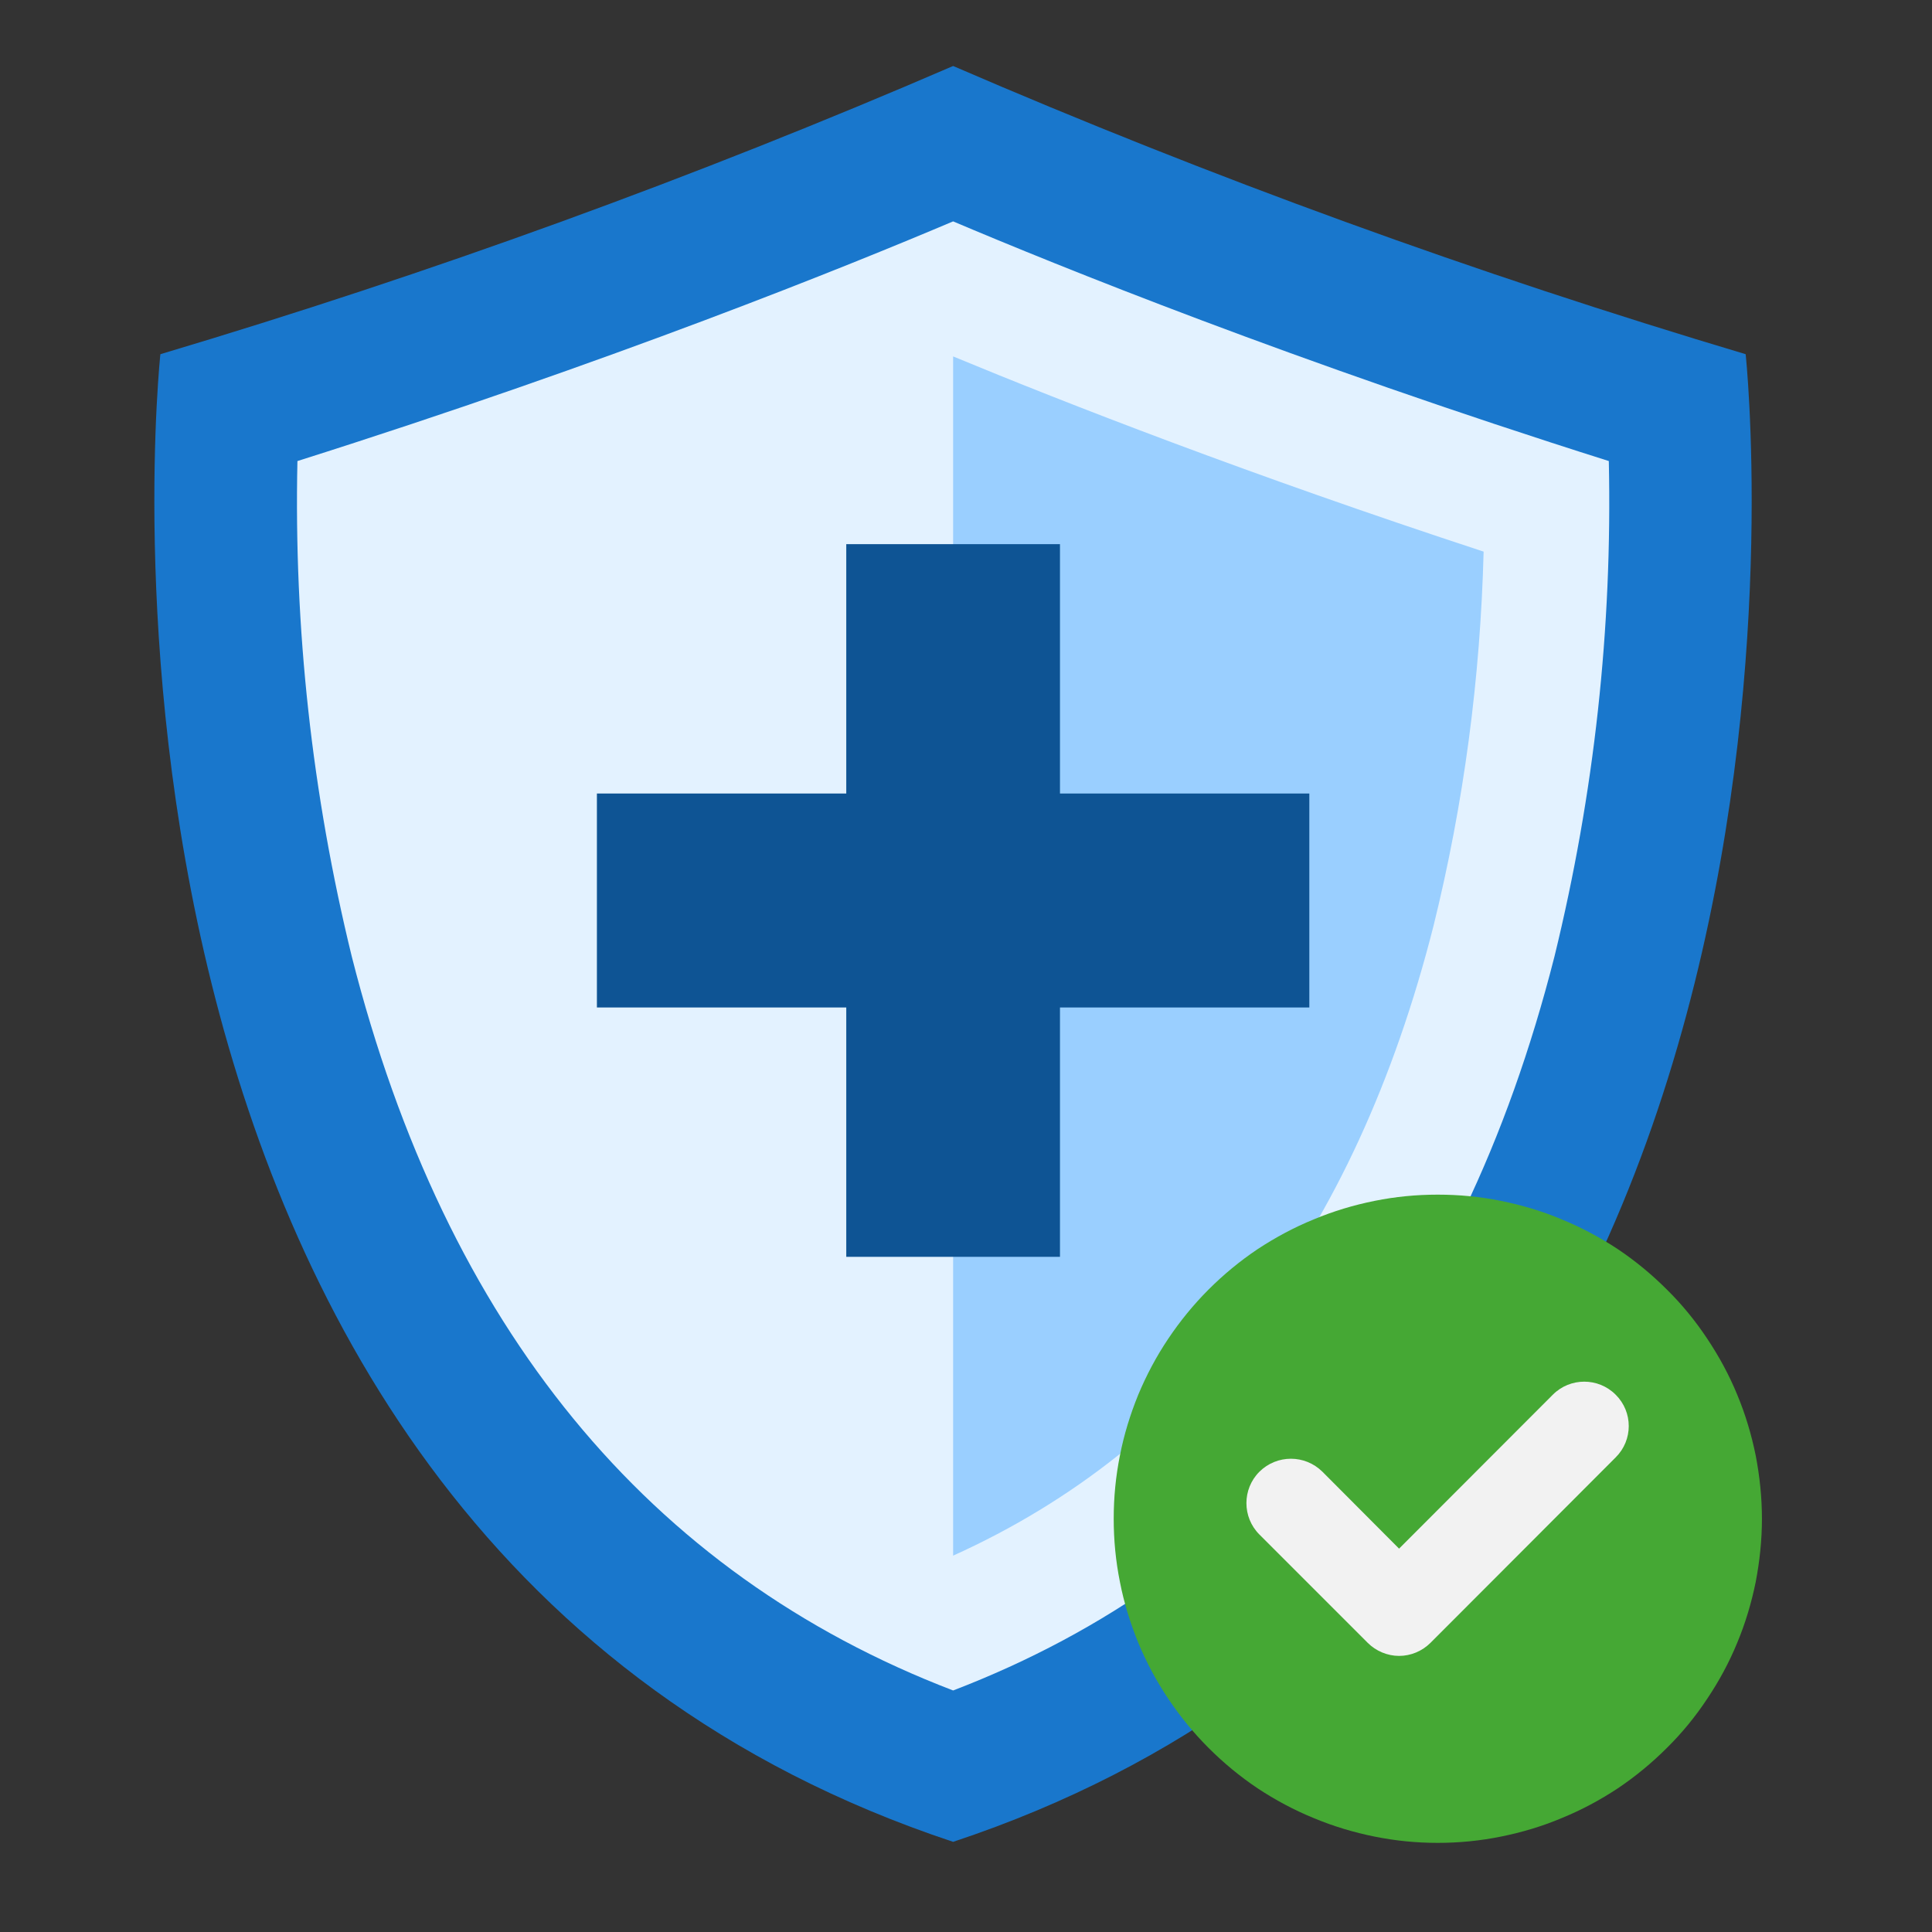 <svg xmlns="http://www.w3.org/2000/svg" xmlns:xlink="http://www.w3.org/1999/xlink" width="50" zoomAndPan="magnify" viewBox="0 0 37.5 37.5" height="50" preserveAspectRatio="xMidYMid meet" version="1.0"><rect x="0" y="0" width="37.5" height="37.5" fill="#333333" stroke="none"/><defs><clipPath id="5c3dc09554"><path d="M 2 1.141 L 34 1.141 L 34 35.926 L 2 35.926 Z M 2 1.141 " clip-rule="nonzero"/></clipPath><clipPath id="9ac313db28"><path d="M 21.617 23.188 L 34.199 23.188 L 34.199 35.77 L 21.617 35.77 Z M 21.617 23.188 " clip-rule="nonzero"/></clipPath></defs><g clip-path="url(#5c3dc09554)"><path fill="#1977cc" d="M 33.883 6.875 C 28.645 5.312 23.516 3.449 18.5 1.281 C 13.48 3.449 8.352 5.312 3.113 6.875 C 3.113 6.875 0.633 29.824 18.5 35.75 C 36.363 29.824 33.883 6.875 33.883 6.875 Z M 33.883 6.875 " fill-opacity="1" fill-rule="nonzero"/></g><path fill="#e3f2ff" d="M 18.5 32.812 C 12.578 30.543 8.652 25.754 6.828 18.566 C 6.055 15.406 5.703 12.199 5.773 8.949 C 11.883 7.016 16.473 5.156 18.5 4.297 C 20.527 5.156 25.113 7.016 31.227 8.949 C 31.297 12.199 30.945 15.406 30.172 18.566 C 28.344 25.754 24.418 30.543 18.5 32.812 Z M 18.5 32.812 " fill-opacity="1" fill-rule="nonzero"/><path fill="#9acfff" d="M 18.5 30.195 L 18.5 6.918 C 20.676 7.82 24.25 9.215 28.797 10.707 C 28.734 13.164 28.414 15.586 27.824 17.973 C 26.297 23.984 23.164 28.09 18.5 30.195 Z M 18.5 30.195 " fill-opacity="1" fill-rule="nonzero"/><path fill="#0e5494" d="M 25.414 15.402 L 20.574 15.402 L 20.574 10.562 L 16.426 10.562 L 16.426 15.402 L 11.586 15.402 L 11.586 19.555 L 16.426 19.555 L 16.426 24.395 L 20.574 24.395 L 20.574 19.555 L 25.414 19.555 Z M 25.414 15.402 " fill-opacity="1" fill-rule="nonzero"/><g clip-path="url(#9ac313db28)"><path fill="#45a834" d="M 34.199 29.48 C 34.199 29.891 34.156 30.301 34.078 30.707 C 33.996 31.109 33.879 31.504 33.719 31.887 C 33.562 32.27 33.367 32.629 33.137 32.973 C 32.91 33.316 32.648 33.637 32.355 33.926 C 32.062 34.219 31.746 34.48 31.402 34.711 C 31.059 34.938 30.695 35.133 30.312 35.289 C 29.934 35.449 29.539 35.566 29.133 35.648 C 28.73 35.73 28.32 35.77 27.906 35.77 C 27.492 35.77 27.086 35.73 26.68 35.648 C 26.273 35.566 25.883 35.449 25.5 35.289 C 25.117 35.133 24.754 34.938 24.41 34.711 C 24.066 34.48 23.75 34.219 23.457 33.926 C 23.168 33.637 22.906 33.316 22.676 32.973 C 22.445 32.629 22.254 32.27 22.094 31.887 C 21.938 31.504 21.816 31.109 21.738 30.707 C 21.656 30.301 21.617 29.891 21.617 29.48 C 21.617 29.066 21.656 28.656 21.738 28.25 C 21.816 27.848 21.938 27.453 22.094 27.07 C 22.254 26.688 22.445 26.328 22.676 25.984 C 22.906 25.641 23.168 25.32 23.457 25.031 C 23.75 24.738 24.066 24.477 24.41 24.246 C 24.754 24.02 25.117 23.824 25.5 23.668 C 25.883 23.508 26.273 23.391 26.68 23.309 C 27.086 23.227 27.492 23.188 27.906 23.188 C 28.32 23.188 28.73 23.227 29.133 23.309 C 29.539 23.391 29.934 23.508 30.312 23.668 C 30.695 23.824 31.059 24.02 31.402 24.246 C 31.746 24.477 32.062 24.738 32.355 25.031 C 32.648 25.32 32.91 25.641 33.137 25.984 C 33.367 26.328 33.562 26.688 33.719 27.07 C 33.879 27.453 33.996 27.848 34.078 28.25 C 34.156 28.656 34.199 29.066 34.199 29.48 Z M 34.199 29.48 " fill-opacity="1" fill-rule="nonzero"/></g><path fill="#f2f2f2" d="M 31.359 28.289 C 31.699 27.953 31.699 27.406 31.359 27.07 C 31.023 26.734 30.477 26.734 30.141 27.07 L 27.156 30.059 L 25.668 28.566 C 25.328 28.23 24.785 28.23 24.445 28.566 C 24.109 28.902 24.109 29.449 24.445 29.785 L 26.547 31.887 C 26.707 32.047 26.93 32.141 27.156 32.141 C 27.387 32.141 27.605 32.047 27.766 31.887 Z M 31.359 28.289 " fill-opacity="1" fill-rule="nonzero"/></svg>